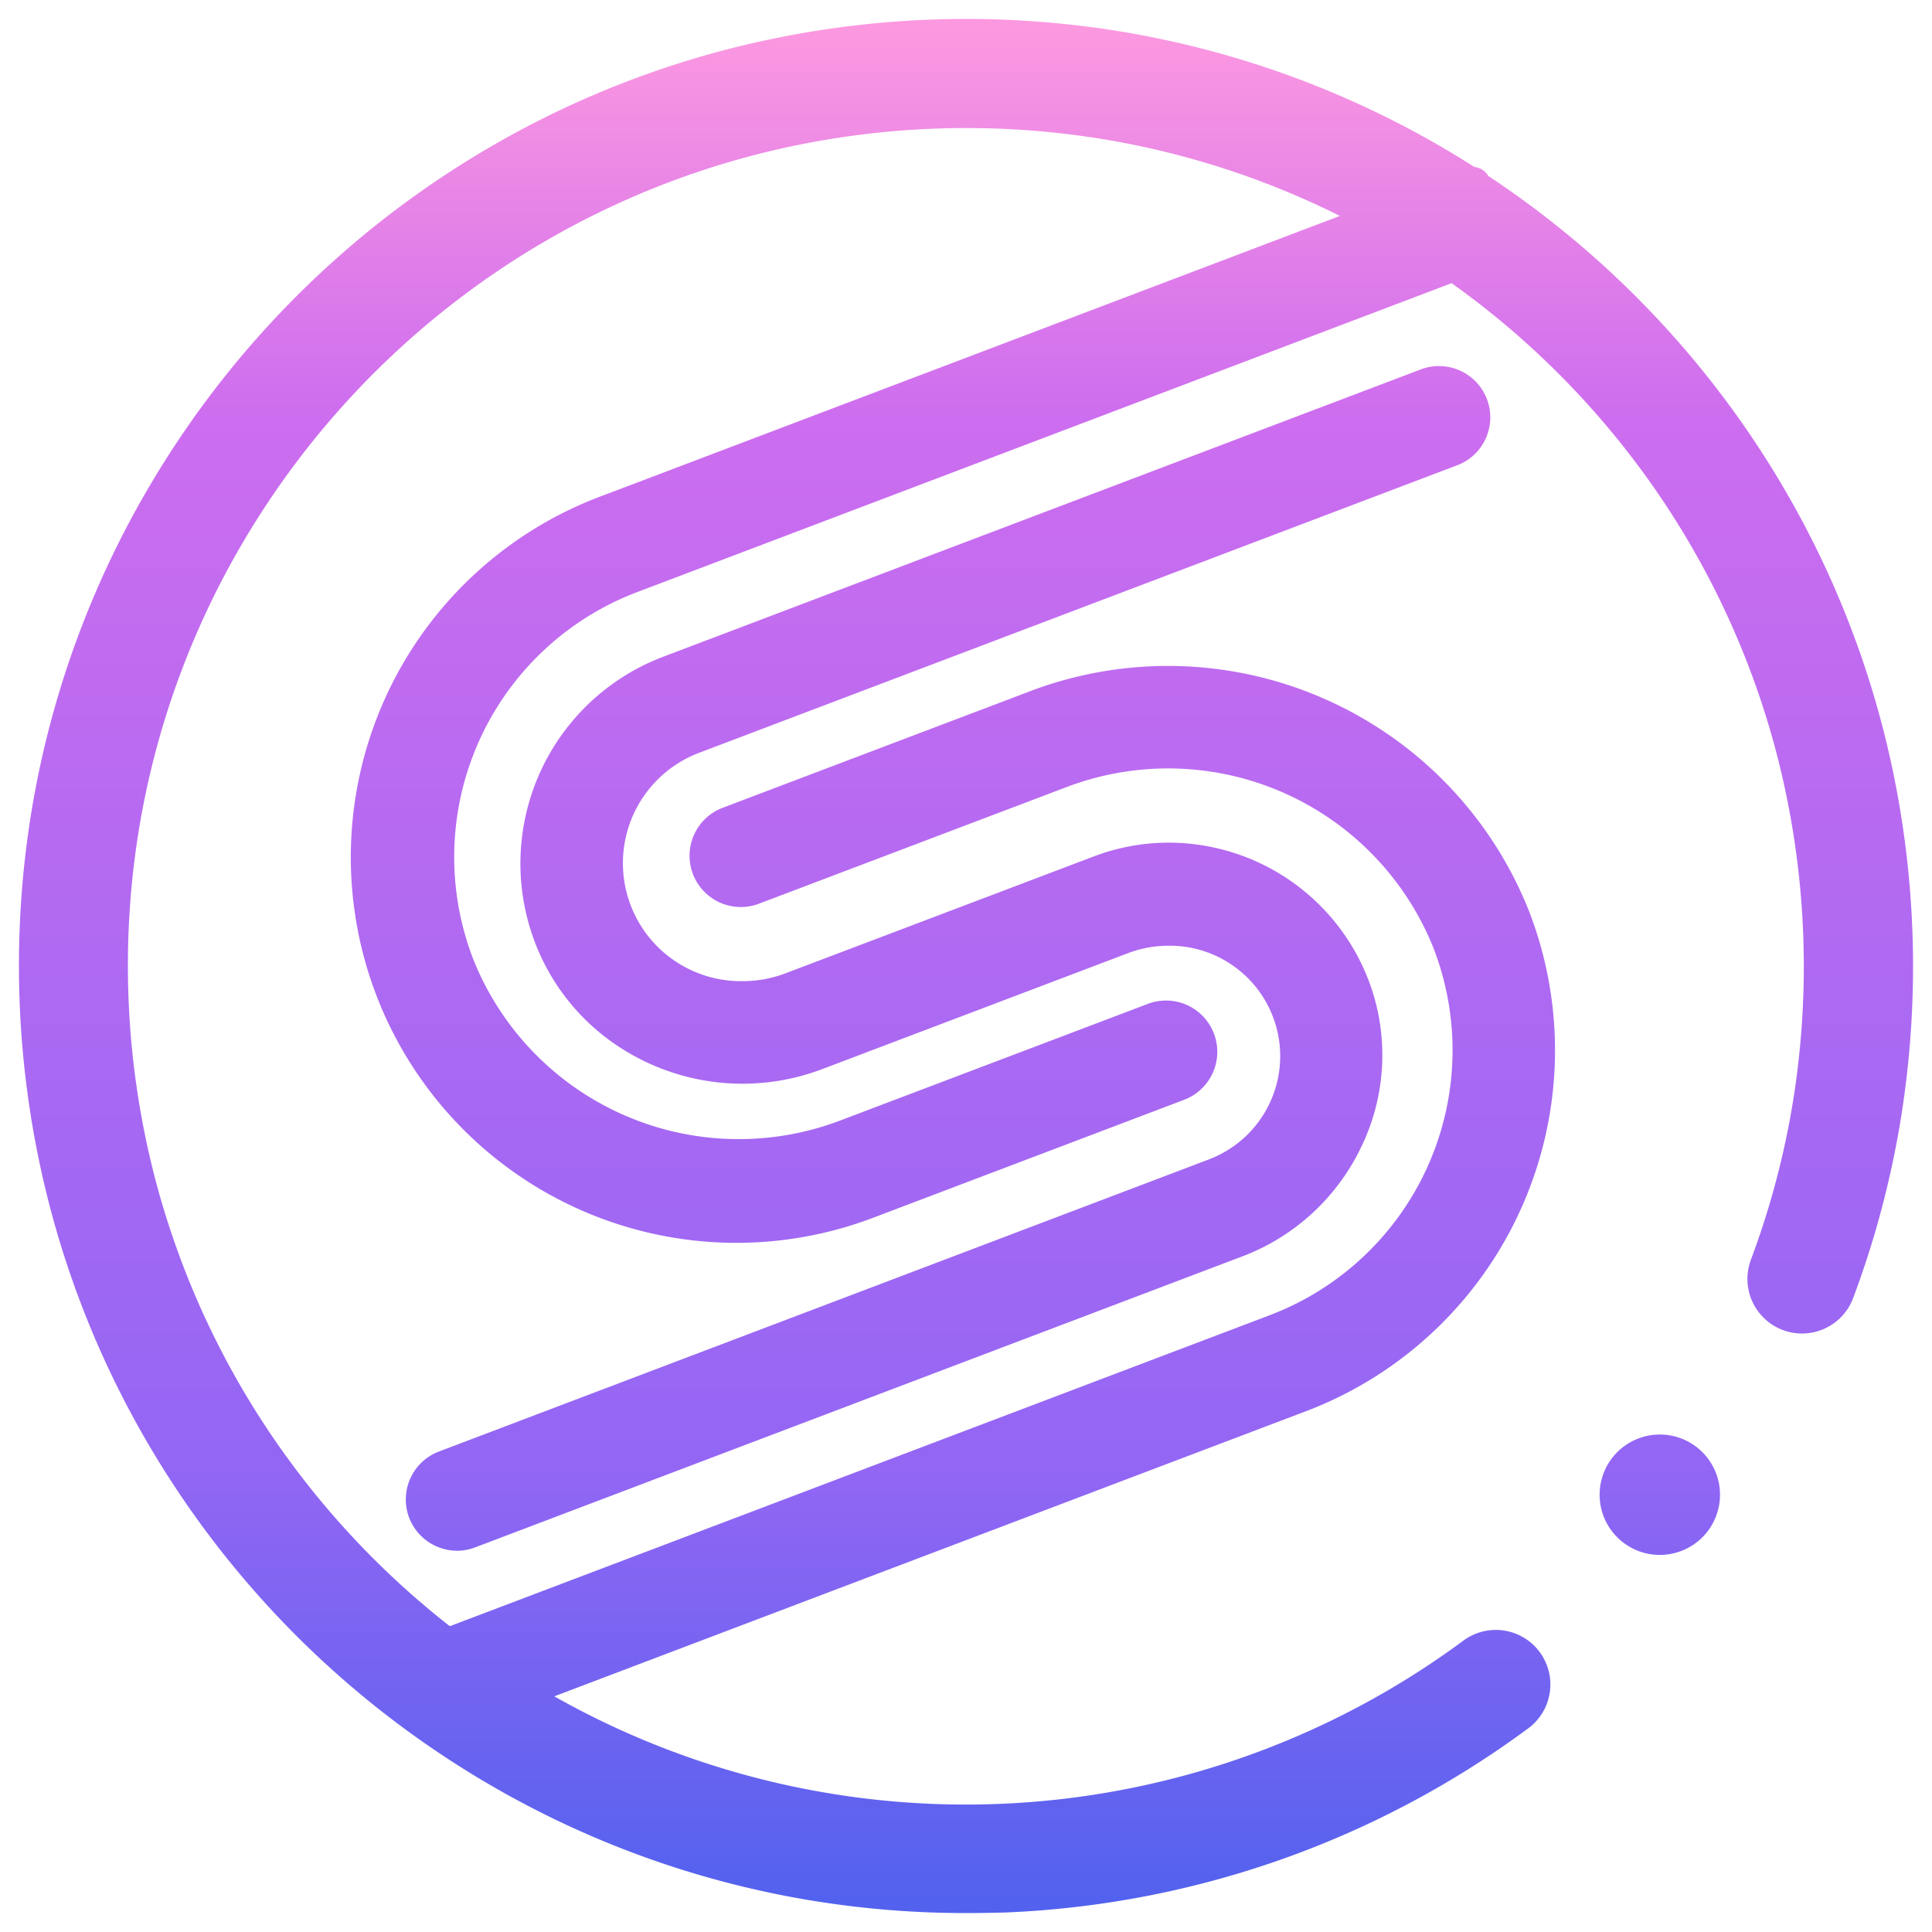 <svg xmlns="http://www.w3.org/2000/svg" xmlns:xlink="http://www.w3.org/1999/xlink" width="51" height="51" viewBox="0 0 51 51">
  <defs>
    <linearGradient id="linear-gradient" x1="0.5" x2="0.5" y2="1" gradientUnits="objectBoundingBox">
      <stop offset="0" stop-color="#fc98e0"/>
      <stop offset="0.207" stop-color="#cd6def"/>
      <stop offset="0.768" stop-color="#9366f4"/>
      <stop offset="1" stop-color="#5262ee"/>
    </linearGradient>
  </defs>
  <path id="合体_40" data-name="合体 40" d="M20.986,49.68a24.873,24.873,0,0,1-9.09-3.387A25.068,25.068,0,0,1,2.39,35.681a24.871,24.871,0,0,1-1.651-4.63A25.178,25.178,0,0,1,.022,26.04Q0,25.514,0,24.989a25.147,25.147,0,0,1,.32-4A24.873,24.873,0,0,1,3.707,11.9,25.068,25.068,0,0,1,14.319,2.39,24.871,24.871,0,0,1,18.949.739,25.228,25.228,0,0,1,29.014.32,24.869,24.869,0,0,1,38.1,3.707q.161.1.321.2a.49.49,0,0,1,.367.238A25.062,25.062,0,0,1,47.61,14.319a24.871,24.871,0,0,1,1.651,4.63,25.231,25.231,0,0,1,.419,10.065,24.89,24.89,0,0,1-1.261,4.751,1.44,1.44,0,0,1-2.7-1.01,21.964,21.964,0,0,0,1.115-4.2,22.375,22.375,0,0,0-.372-8.912,21.99,21.99,0,0,0-3.653-7.761,22.219,22.219,0,0,0-4.99-4.907L16.307,15.135A7.48,7.48,0,0,0,12,24.84a7.546,7.546,0,0,0,9.7,4.231L29.8,26a1.353,1.353,0,0,1,.96,2.531l-8.193,3.108a10.178,10.178,0,1,1-7.119-19.07L34.87,5.2a21.969,21.969,0,0,0-6.316-2.037,22.35,22.35,0,0,0-8.911.371,22.012,22.012,0,0,0-7.761,3.654,22.228,22.228,0,0,0-5.723,6.22,22,22,0,0,0-3,8.038,22.353,22.353,0,0,0,.371,8.912,22.013,22.013,0,0,0,3.654,7.761,22.292,22.292,0,0,0,2.836,3.16q.652.6,1.352,1.147l.006,0,21.649-8.211a7.481,7.481,0,0,0,4.309-9.7,7.545,7.545,0,0,0-9.7-4.231l-8.1,3.071a1.353,1.353,0,0,1-.96-2.531l8.093-3.069a10.255,10.255,0,0,1,13.2,5.813,10.189,10.189,0,0,1-5.885,13.181l-19.852,7.53a22.09,22.09,0,0,0,23.982-1.459,1.44,1.44,0,1,1,1.71,2.317,24.91,24.91,0,0,1-13.789,4.848Q25.513,50,24.986,50A25.106,25.106,0,0,1,20.986,49.68ZM41.726,38.957a1.589,1.589,0,1,1,1.589,1.589A1.589,1.589,0,0,1,41.726,38.957ZM10.3,39.562a1.354,1.354,0,0,1,.786-1.745L31.4,30.11a2.915,2.915,0,0,0-1.062-5.645,3.024,3.024,0,0,0-1.072.2l-8.053,3.054a5.943,5.943,0,0,1-5.369-.583,5.727,5.727,0,0,1-2.195-2.689A5.837,5.837,0,0,1,17,16.839L37.007,9.251a1.354,1.354,0,0,1,1.714,1.821,1.346,1.346,0,0,1-.755.71L17.961,19.37a3.115,3.115,0,0,0,1.144,6.03,3.178,3.178,0,0,0,1.133-.208l8.129-3.082a5.585,5.585,0,0,1,1.991-.366,5.654,5.654,0,0,1,5.3,3.717,5.553,5.553,0,0,1-.211,4.287,5.722,5.722,0,0,1-3.162,2.921L12.042,40.347a1.338,1.338,0,0,1-.48.089A1.361,1.361,0,0,1,10.3,39.562Z" transform="translate(0.5 0.5)" stroke="rgba(0,0,0,0)" stroke-miterlimit="10" stroke-width="1" fill="url(#linear-gradient)"/>
</svg>
